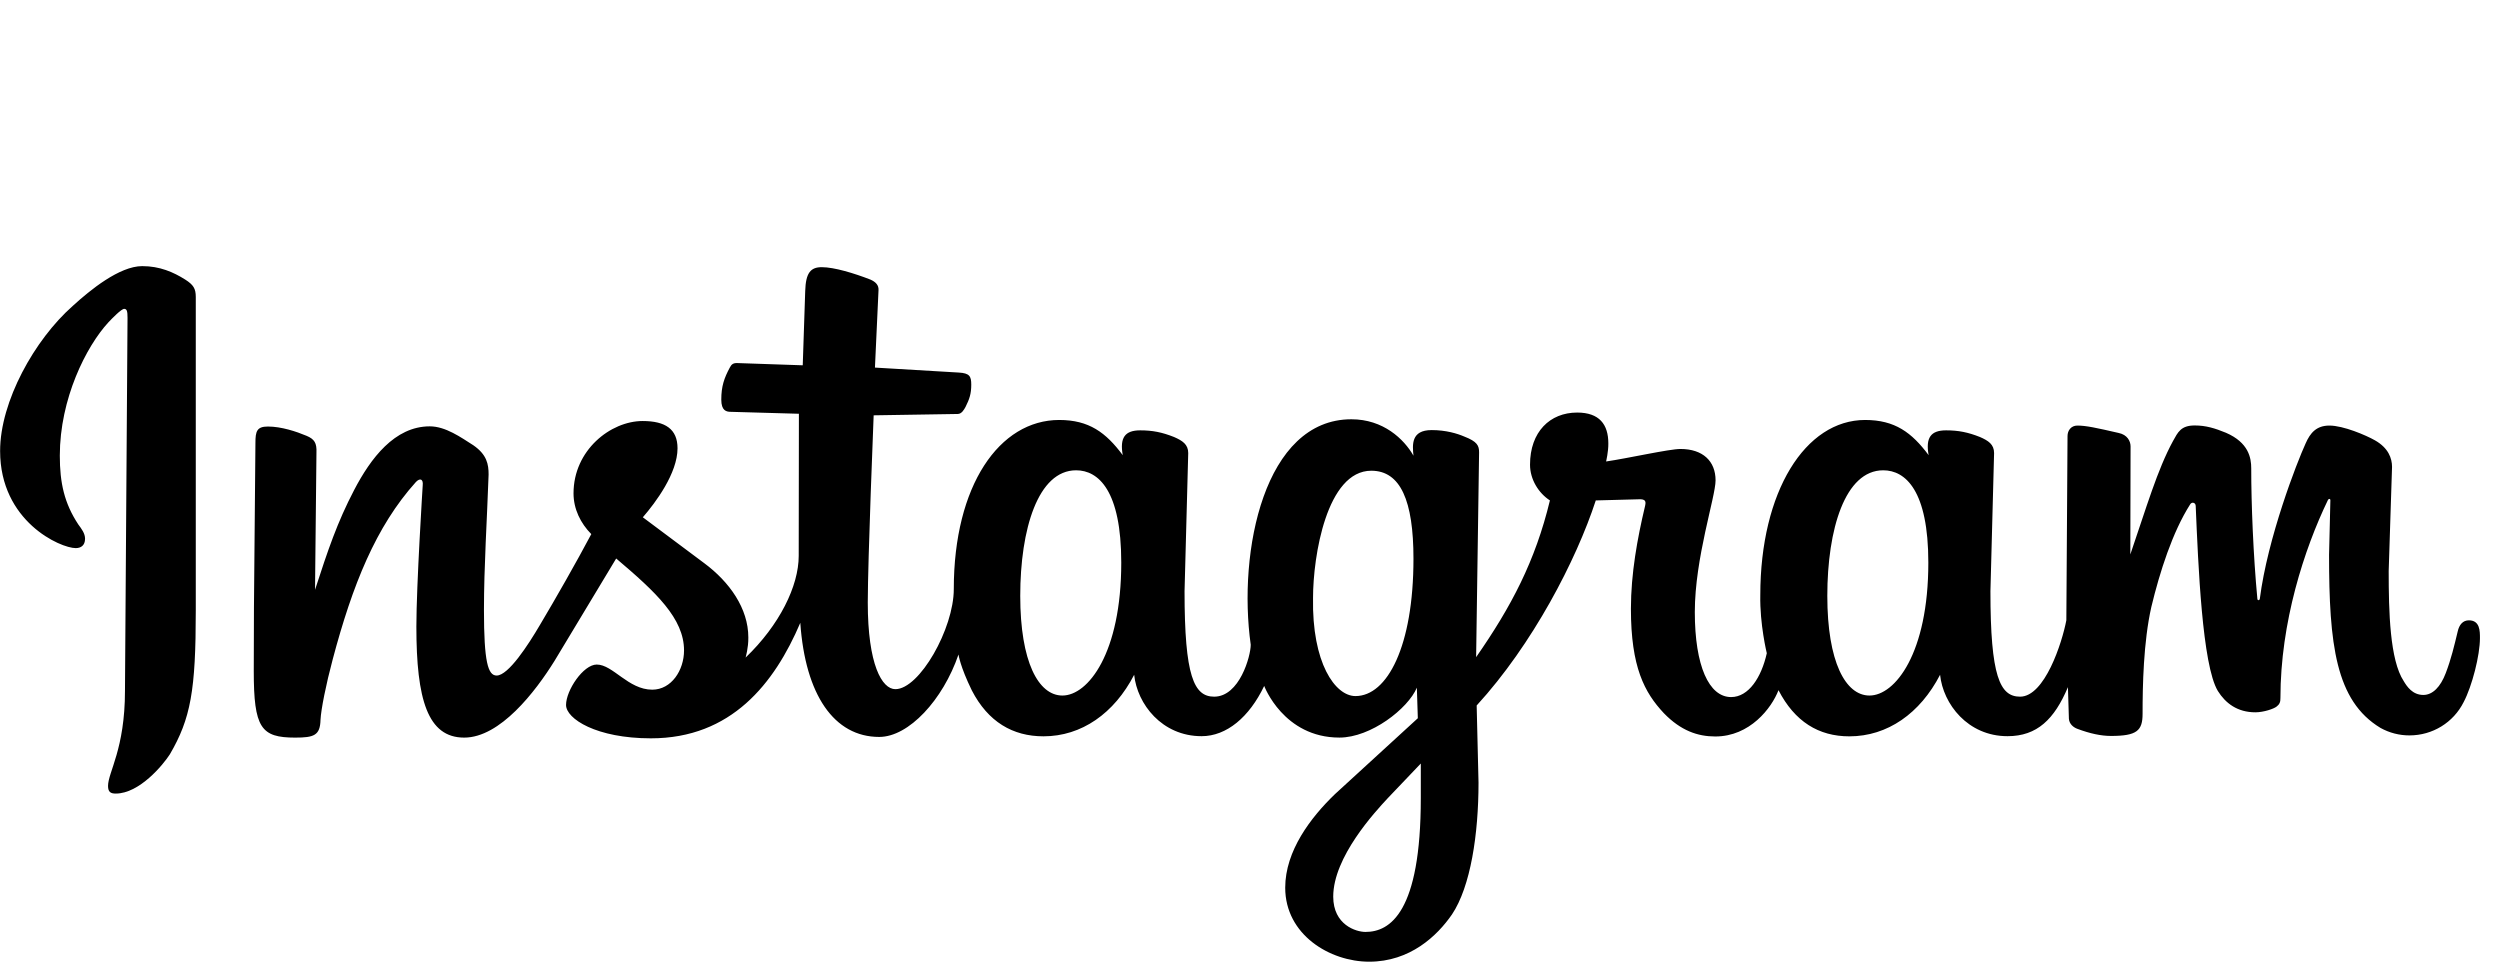 <svg xmlns="http://www.w3.org/2000/svg" width="93" height="36" viewBox="0 0 93 36" fill="none"><path d="M5.29 9.9C4.446 9.9 3.352 10.789 2.707 11.38C1.289 12.631 0.004 14.931 0.004 16.777C0.004 19.4 2.25 20.39 2.818 20.39C3.005 20.39 3.164 20.294 3.164 20.041C3.164 19.844 3.038 19.679 2.913 19.51C2.392 18.72 2.225 17.966 2.225 16.95C2.225 14.83 3.209 12.887 4.026 11.998C4.176 11.837 4.516 11.49 4.618 11.49C4.719 11.49 4.744 11.572 4.744 11.824L4.649 25.697C4.649 27.866 4.019 28.727 4.019 29.238C4.019 29.462 4.117 29.521 4.304 29.521C5.188 29.521 6.069 28.45 6.319 28.06C7.093 26.732 7.283 25.695 7.283 22.705V11.047C7.283 10.732 7.193 10.595 6.892 10.401C6.45 10.123 5.945 9.9 5.29 9.9ZM30.568 9.939C30.152 9.939 29.974 10.155 29.954 10.823L29.862 13.589L27.427 13.506C27.279 13.502 27.212 13.548 27.147 13.677C26.941 14.062 26.832 14.364 26.832 14.867C26.832 15.276 27.018 15.32 27.185 15.32L29.719 15.392L29.712 20.678C29.712 21.799 28.999 23.253 27.736 24.462C27.736 24.462 27.844 24.097 27.838 23.714C27.838 22.63 27.136 21.647 26.199 20.951L23.913 19.243C24.392 18.692 25.204 17.6 25.204 16.677C25.204 15.962 24.751 15.662 23.907 15.662C22.716 15.662 21.335 16.745 21.335 18.352C21.335 18.938 21.598 19.465 21.996 19.869C21.446 20.907 20.667 22.272 20.088 23.244C19.651 23.989 18.912 25.13 18.475 25.13C18.152 25.13 18.003 24.626 18.003 22.69C18.003 21.081 18.118 19.332 18.176 17.653C18.176 17.268 18.112 16.913 17.61 16.565C17.147 16.271 16.576 15.86 15.987 15.86C14.679 15.86 13.787 17.055 13.176 18.225C12.543 19.437 12.201 20.458 11.719 21.94L11.772 16.84C11.788 16.477 11.696 16.335 11.403 16.212C11.023 16.052 10.464 15.867 9.967 15.867C9.553 15.867 9.502 16.045 9.502 16.477L9.447 22.596L9.44 24.957C9.44 27.084 9.709 27.439 10.98 27.439C11.683 27.439 11.909 27.357 11.923 26.776C11.942 26.392 12.127 25.461 12.377 24.527C13.11 21.77 13.977 19.59 15.473 17.929C15.629 17.768 15.75 17.825 15.725 18.054C15.725 18.054 15.489 21.784 15.489 23.31C15.489 26.023 15.909 27.439 17.268 27.439C18.602 27.439 19.912 25.737 20.627 24.587L22.922 20.776C24.408 22.034 25.446 23.009 25.446 24.196C25.446 24.934 24.977 25.656 24.263 25.656C23.371 25.656 22.802 24.721 22.199 24.721C21.699 24.721 21.057 25.68 21.057 26.225C21.057 26.739 22.186 27.466 24.213 27.466C27.204 27.466 28.808 25.427 29.771 23.169C29.956 25.849 31.03 27.414 32.707 27.414C33.807 27.414 35.078 26.034 35.656 24.348C35.656 24.348 35.713 24.786 36.152 25.683C36.757 26.854 37.675 27.391 38.817 27.391C40.236 27.391 41.45 26.536 42.191 25.102C42.304 26.189 43.222 27.386 44.7 27.386C45.627 27.386 46.473 26.68 47.028 25.517C47.028 25.517 47.747 27.438 49.826 27.438C50.994 27.438 52.377 26.363 52.707 25.582L52.743 26.718L49.658 29.544C48.763 30.407 47.81 31.649 47.81 33.023C47.81 34.77 49.471 35.775 50.933 35.775C52.452 35.775 53.46 34.819 54.013 34.018C54.708 32.981 55.001 31.027 55.001 29.117L54.932 26.244C57.012 23.974 58.639 20.836 59.363 18.616L60.942 18.574C61.247 18.554 61.232 18.673 61.19 18.851C60.913 20.015 60.67 21.334 60.67 22.647C60.67 24.816 61.173 25.761 61.897 26.532C62.525 27.179 63.151 27.397 63.809 27.397C65.096 27.397 65.904 26.341 66.16 25.675C66.764 26.846 67.655 27.392 68.796 27.392C70.215 27.392 71.429 26.537 72.171 25.102C72.283 26.189 73.202 27.386 74.679 27.386C75.783 27.386 76.423 26.754 76.927 25.562C76.937 25.945 76.951 26.354 76.963 26.737C76.976 26.935 77.136 27.061 77.279 27.113C77.748 27.289 78.16 27.377 78.529 27.377C79.494 27.377 79.704 27.18 79.704 26.554C79.704 25.52 79.734 23.888 80.03 22.577C80.344 21.272 80.817 19.794 81.471 18.767C81.529 18.66 81.674 18.688 81.68 18.817C81.774 21.016 81.922 24.74 82.504 25.704C82.79 26.163 83.234 26.498 83.899 26.498C84.21 26.498 84.592 26.366 84.69 26.284C84.789 26.208 84.838 26.122 84.832 25.964C84.832 23.152 85.715 20.43 86.599 18.6C86.624 18.546 86.692 18.541 86.69 18.613L86.641 20.639C86.641 23.966 86.882 26.069 88.555 27.079C88.885 27.262 89.255 27.358 89.632 27.357C90.489 27.357 91.265 26.882 91.648 26.118C91.961 25.524 92.254 24.382 92.254 23.735C92.254 23.484 92.257 23.076 91.843 23.076C91.617 23.076 91.481 23.242 91.426 23.493C91.295 24.037 91.186 24.503 90.982 25.04C90.787 25.553 90.495 25.852 90.149 25.852C89.743 25.852 89.537 25.535 89.419 25.339C88.901 24.553 88.859 22.75 88.859 21.244L88.984 17.369C88.984 17.049 88.849 16.665 88.351 16.382C88.017 16.191 87.172 15.831 86.654 15.831C86.173 15.831 85.941 16.101 85.768 16.498C85.442 17.21 84.356 20.005 84.065 22.277C84.054 22.337 83.979 22.35 83.974 22.274C83.822 20.667 83.745 18.731 83.746 17.424C83.746 17.03 83.649 16.465 82.806 16.099C82.396 15.93 82.057 15.827 81.643 15.827C81.129 15.827 81.019 16.077 80.835 16.408C80.253 17.476 79.851 18.868 79.248 20.625L79.257 16.605C79.257 16.417 79.141 16.171 78.809 16.105C77.985 15.916 77.603 15.831 77.278 15.831C77.042 15.831 76.912 16.018 76.912 16.221L76.868 23.074C76.709 23.913 76.063 25.916 75.147 25.916C74.395 25.916 74.044 25.159 74.044 21.995L74.18 16.854C74.18 16.53 73.966 16.393 73.653 16.256C73.206 16.079 72.85 16.009 72.395 16.009C71.825 16.009 71.629 16.28 71.745 16.932C71.117 16.089 70.49 15.623 69.383 15.623C67.159 15.623 65.483 18.28 65.483 22.141C65.461 23.224 65.725 24.3 65.725 24.3C65.524 25.199 65.051 25.931 64.397 25.931C63.573 25.931 63.047 24.773 63.047 22.767C63.047 20.755 63.819 18.485 63.819 17.87C63.819 17.155 63.347 16.702 62.512 16.702C62.094 16.702 60.542 17.052 59.747 17.167C59.747 17.167 59.836 16.79 59.83 16.494C59.83 15.789 59.497 15.347 58.67 15.347C57.659 15.347 56.917 16.064 56.917 17.287C56.917 17.835 57.235 18.343 57.657 18.616C57.11 20.88 56.221 22.564 54.912 24.446L55.022 16.827C55.022 16.58 54.956 16.426 54.467 16.238C54.209 16.127 53.788 15.999 53.258 15.999C52.489 15.999 52.54 16.544 52.581 16.952C52.229 16.333 51.459 15.597 50.271 15.597C47.034 15.597 46.04 20.501 46.527 23.984C46.527 24.408 46.11 25.916 45.167 25.916C44.415 25.916 44.065 25.159 44.065 21.995L44.202 16.854C44.202 16.53 43.986 16.393 43.673 16.256C43.226 16.079 42.872 16.009 42.417 16.009C41.847 16.009 41.651 16.28 41.766 16.932C41.139 16.089 40.511 15.623 39.403 15.623C37.18 15.623 35.481 18.053 35.481 21.914C35.481 23.388 34.204 25.637 33.308 25.637C32.81 25.637 32.281 24.729 32.281 22.411C32.283 20.83 32.5 15.45 32.5 15.45L35.627 15.4C35.776 15.399 35.863 15.237 35.918 15.137C36.062 14.848 36.131 14.655 36.131 14.309C36.131 13.996 36.068 13.882 35.665 13.859L32.548 13.674L32.681 10.79C32.69 10.608 32.58 10.489 32.379 10.4C31.776 10.166 31.036 9.939 30.568 9.939ZM40.031 17.495C40.865 17.495 41.711 18.251 41.711 20.93C41.711 24.304 40.473 25.874 39.522 25.874C38.63 25.874 37.953 24.623 37.953 22.167C37.953 19.683 38.614 17.495 40.031 17.495ZM70.055 17.495C70.888 17.495 71.734 18.251 71.734 20.93C71.734 24.304 70.497 25.874 69.545 25.874C68.653 25.874 67.976 24.623 67.976 22.167C67.976 19.683 68.637 17.495 70.055 17.495ZM51.012 17.511C52.1 17.511 52.581 18.625 52.581 20.785C52.581 24.041 51.607 25.894 50.423 25.894C49.668 25.894 48.799 24.662 48.845 22.239C48.845 20.689 49.354 17.511 51.012 17.511ZM52.854 28.403V29.686C52.854 33.941 51.712 34.668 50.795 34.668C50.447 34.668 49.596 34.407 49.596 33.354C49.596 31.883 51.145 30.208 51.626 29.691L52.854 28.403Z" fill="black"></path></svg>